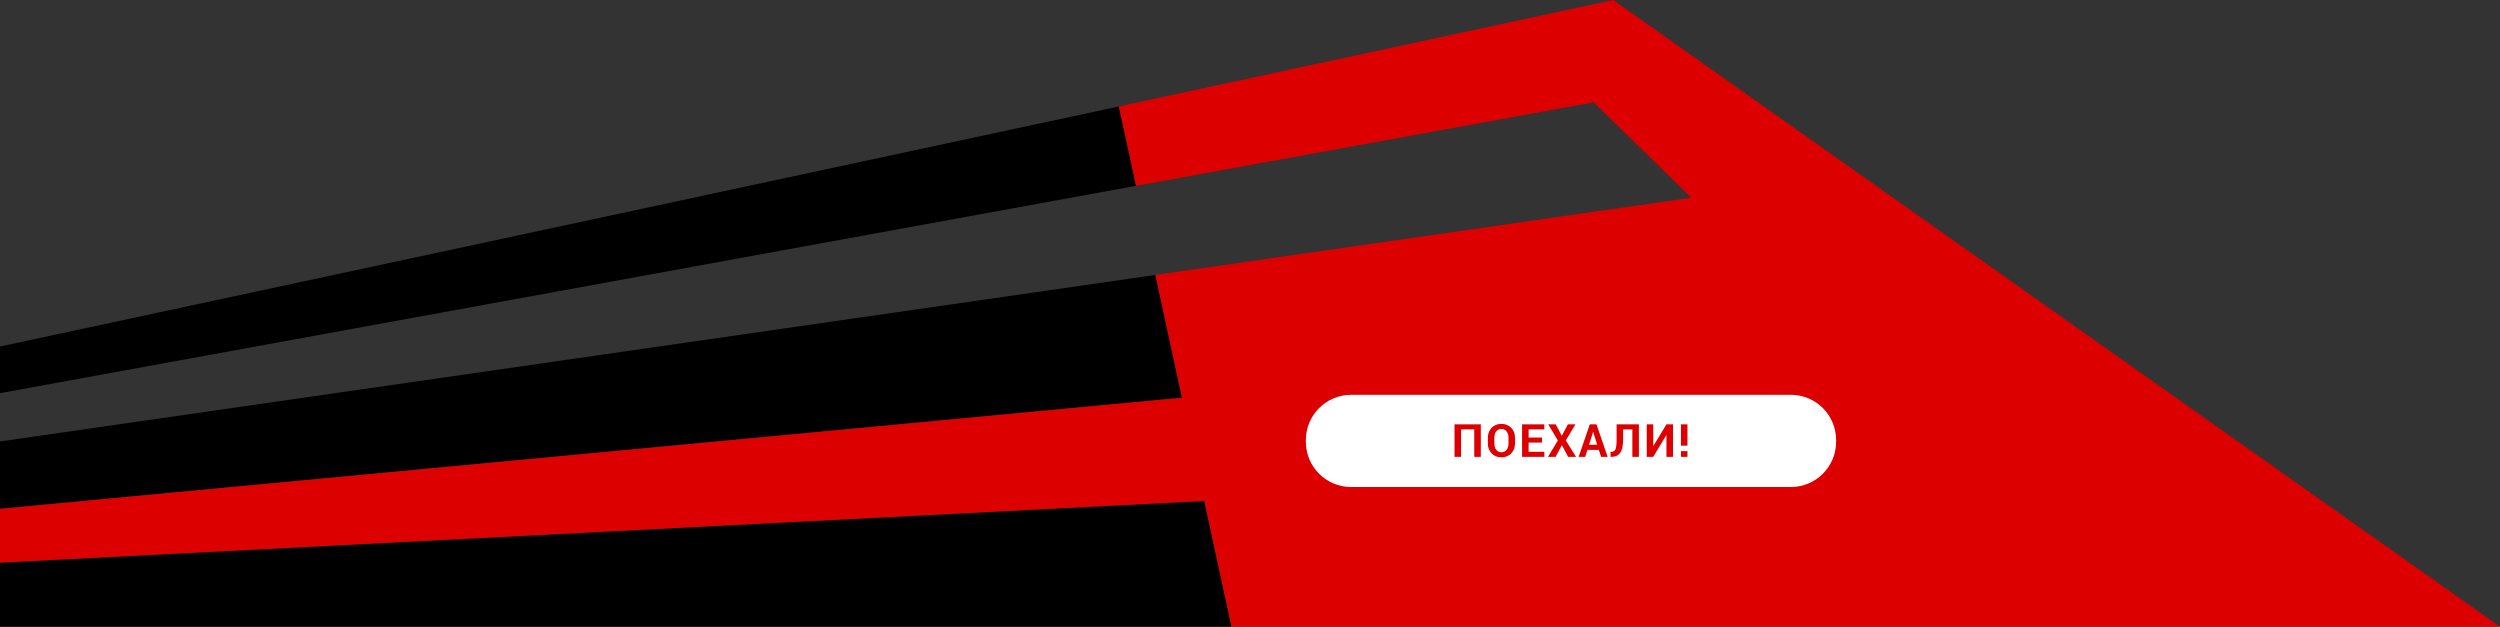 <?xml version="1.0" encoding="utf-8"?>
<!-- Generator: Adobe Illustrator 16.2.0, SVG Export Plug-In . SVG Version: 6.00 Build 0)  -->
<!DOCTYPE svg PUBLIC "-//W3C//DTD SVG 1.1//EN" "http://www.w3.org/Graphics/SVG/1.1/DTD/svg11.dtd">
<svg version="1.1" xmlns="http://www.w3.org/2000/svg" xmlns:xlink="http://www.w3.org/1999/xlink" x="0px" y="0px" width="1800px"
	 height="451.255px" viewBox="0 0 1800 451.255" enable-background="new 0 0 1800 451.255" xml:space="preserve">
<rect x="0" y="0" width="1800" height="451.255" fill="#333333" stroke="none"/>
<g id="Layer_1">
	<g>
		<path fill-rule="evenodd" clip-rule="evenodd" d="M0,451.255v-46.196l867.056-44.434l19.611,90.63H0z M0,366.356v-48.521
			L831.866,197.96l19.131,88.399L0,366.356z M0,283.073v-33.585L805.615,76.629l12.372,57.152L0,283.073z"/>
		<polygon fill-rule="evenodd" clip-rule="evenodd" fill="#DD0000" points="886.667,451.255 867.056,360.625 0,405.059 0,366.356 
			850.998,286.359 831.866,197.947 1217.701,142.345 1147.444,73.65 817.987,133.781 805.535,76.643 1161.498,0 1800,451.255 		"/>
		<path fill-rule="evenodd" clip-rule="evenodd" fill="#FFFFFF" d="M972.782,350.646h316.66c17.969,0,32.557-14.589,32.557-32.557
			v-1.255c0-17.969-14.588-32.57-32.557-32.57h-316.66c-17.982,0-32.57,14.602-32.57,32.57v1.255
			C940.212,336.057,954.8,350.646,972.782,350.646z"/>
		<polygon fill="#DD0000" points="1066.178,328.936 1061.476,328.936 1061.476,309.151 1051.937,309.151 1051.937,328.936 
			1047.248,328.936 1047.248,305.531 1066.178,305.531 		"/>
		<path fill="#DD0000" d="M1090.8,319.345c0,2.872-0.909,5.237-2.726,7.107c-1.816,1.884-4.181,2.818-7.081,2.818
			c-2.885,0-5.223-0.935-7.014-2.818c-1.803-1.87-2.711-4.235-2.711-7.107v-4.222c0-2.858,0.909-5.224,2.699-7.107
			c1.79-1.87,4.127-2.818,7.014-2.818c2.899,0,5.263,0.948,7.08,2.818c1.831,1.884,2.739,4.249,2.739,7.107V319.345z
			 M1086.111,315.096c0-1.817-0.454-3.313-1.376-4.476c-0.909-1.176-2.165-1.764-3.754-1.764c-1.604,0-2.833,0.588-3.714,1.75
			c-0.881,1.163-1.322,2.659-1.322,4.489v4.249c0,1.843,0.454,3.353,1.336,4.528c0.895,1.162,2.124,1.75,3.713,1.75
			c1.604,0,2.859-0.588,3.768-1.75c0.895-1.176,1.349-2.685,1.349-4.528V315.096z"/>
		<polygon fill="#DD0000" points="1110.278,318.65 1100.592,318.65 1100.592,325.316 1111.921,325.316 1111.921,328.936 
			1095.903,328.936 1095.903,305.531 1111.881,305.531 1111.881,309.151 1100.592,309.151 1100.592,315.029 1110.278,315.029 		"/>
		<polygon fill="#DD0000" points="1124.479,313.827 1128.861,305.531 1134.324,305.531 1127.378,317.14 1134.726,328.936 
			1129.062,328.936 1124.546,320.493 1120.03,328.936 1114.54,328.936 1121.66,317.14 1114.726,305.531 1120.15,305.531 		"/>
		<path fill="#DD0000" d="M1151.158,323.887h-8.216l-1.59,5.049h-4.742l8.055-23.405h4.81l8.016,23.405h-4.743L1151.158,323.887z
			 M1144.104,320.213h5.892l-2.886-9.192h-0.094L1144.104,320.213z"/>
		<path fill="#DD0000" d="M1179.988,305.531v23.405h-4.689v-19.785h-6.653v7.04c0,4.515-0.682,7.775-2.044,9.766
			c-1.376,1.977-3.473,2.979-6.306,2.979h-0.694v-3.62h0.641c1.469,0,2.458-0.654,2.952-1.963c0.508-1.296,0.761-3.687,0.761-7.174
			v-10.647H1179.988z"/>
		<polygon fill="#DD0000" points="1199.839,305.531 1204.555,305.531 1204.555,328.936 1199.839,328.936 1199.839,313.333 
			1199.746,313.32 1190.314,328.936 1185.638,328.936 1185.638,305.531 1190.314,305.531 1190.314,321.122 1190.408,321.134 		"/>
		<path fill="#DD0000" d="M1214.976,320.867h-4.702v-15.336h4.702V320.867z M1214.976,328.936h-4.702v-4.115h4.702V328.936z"/>
	</g>
</g>
<g id="Guides">
</g>
</svg>
